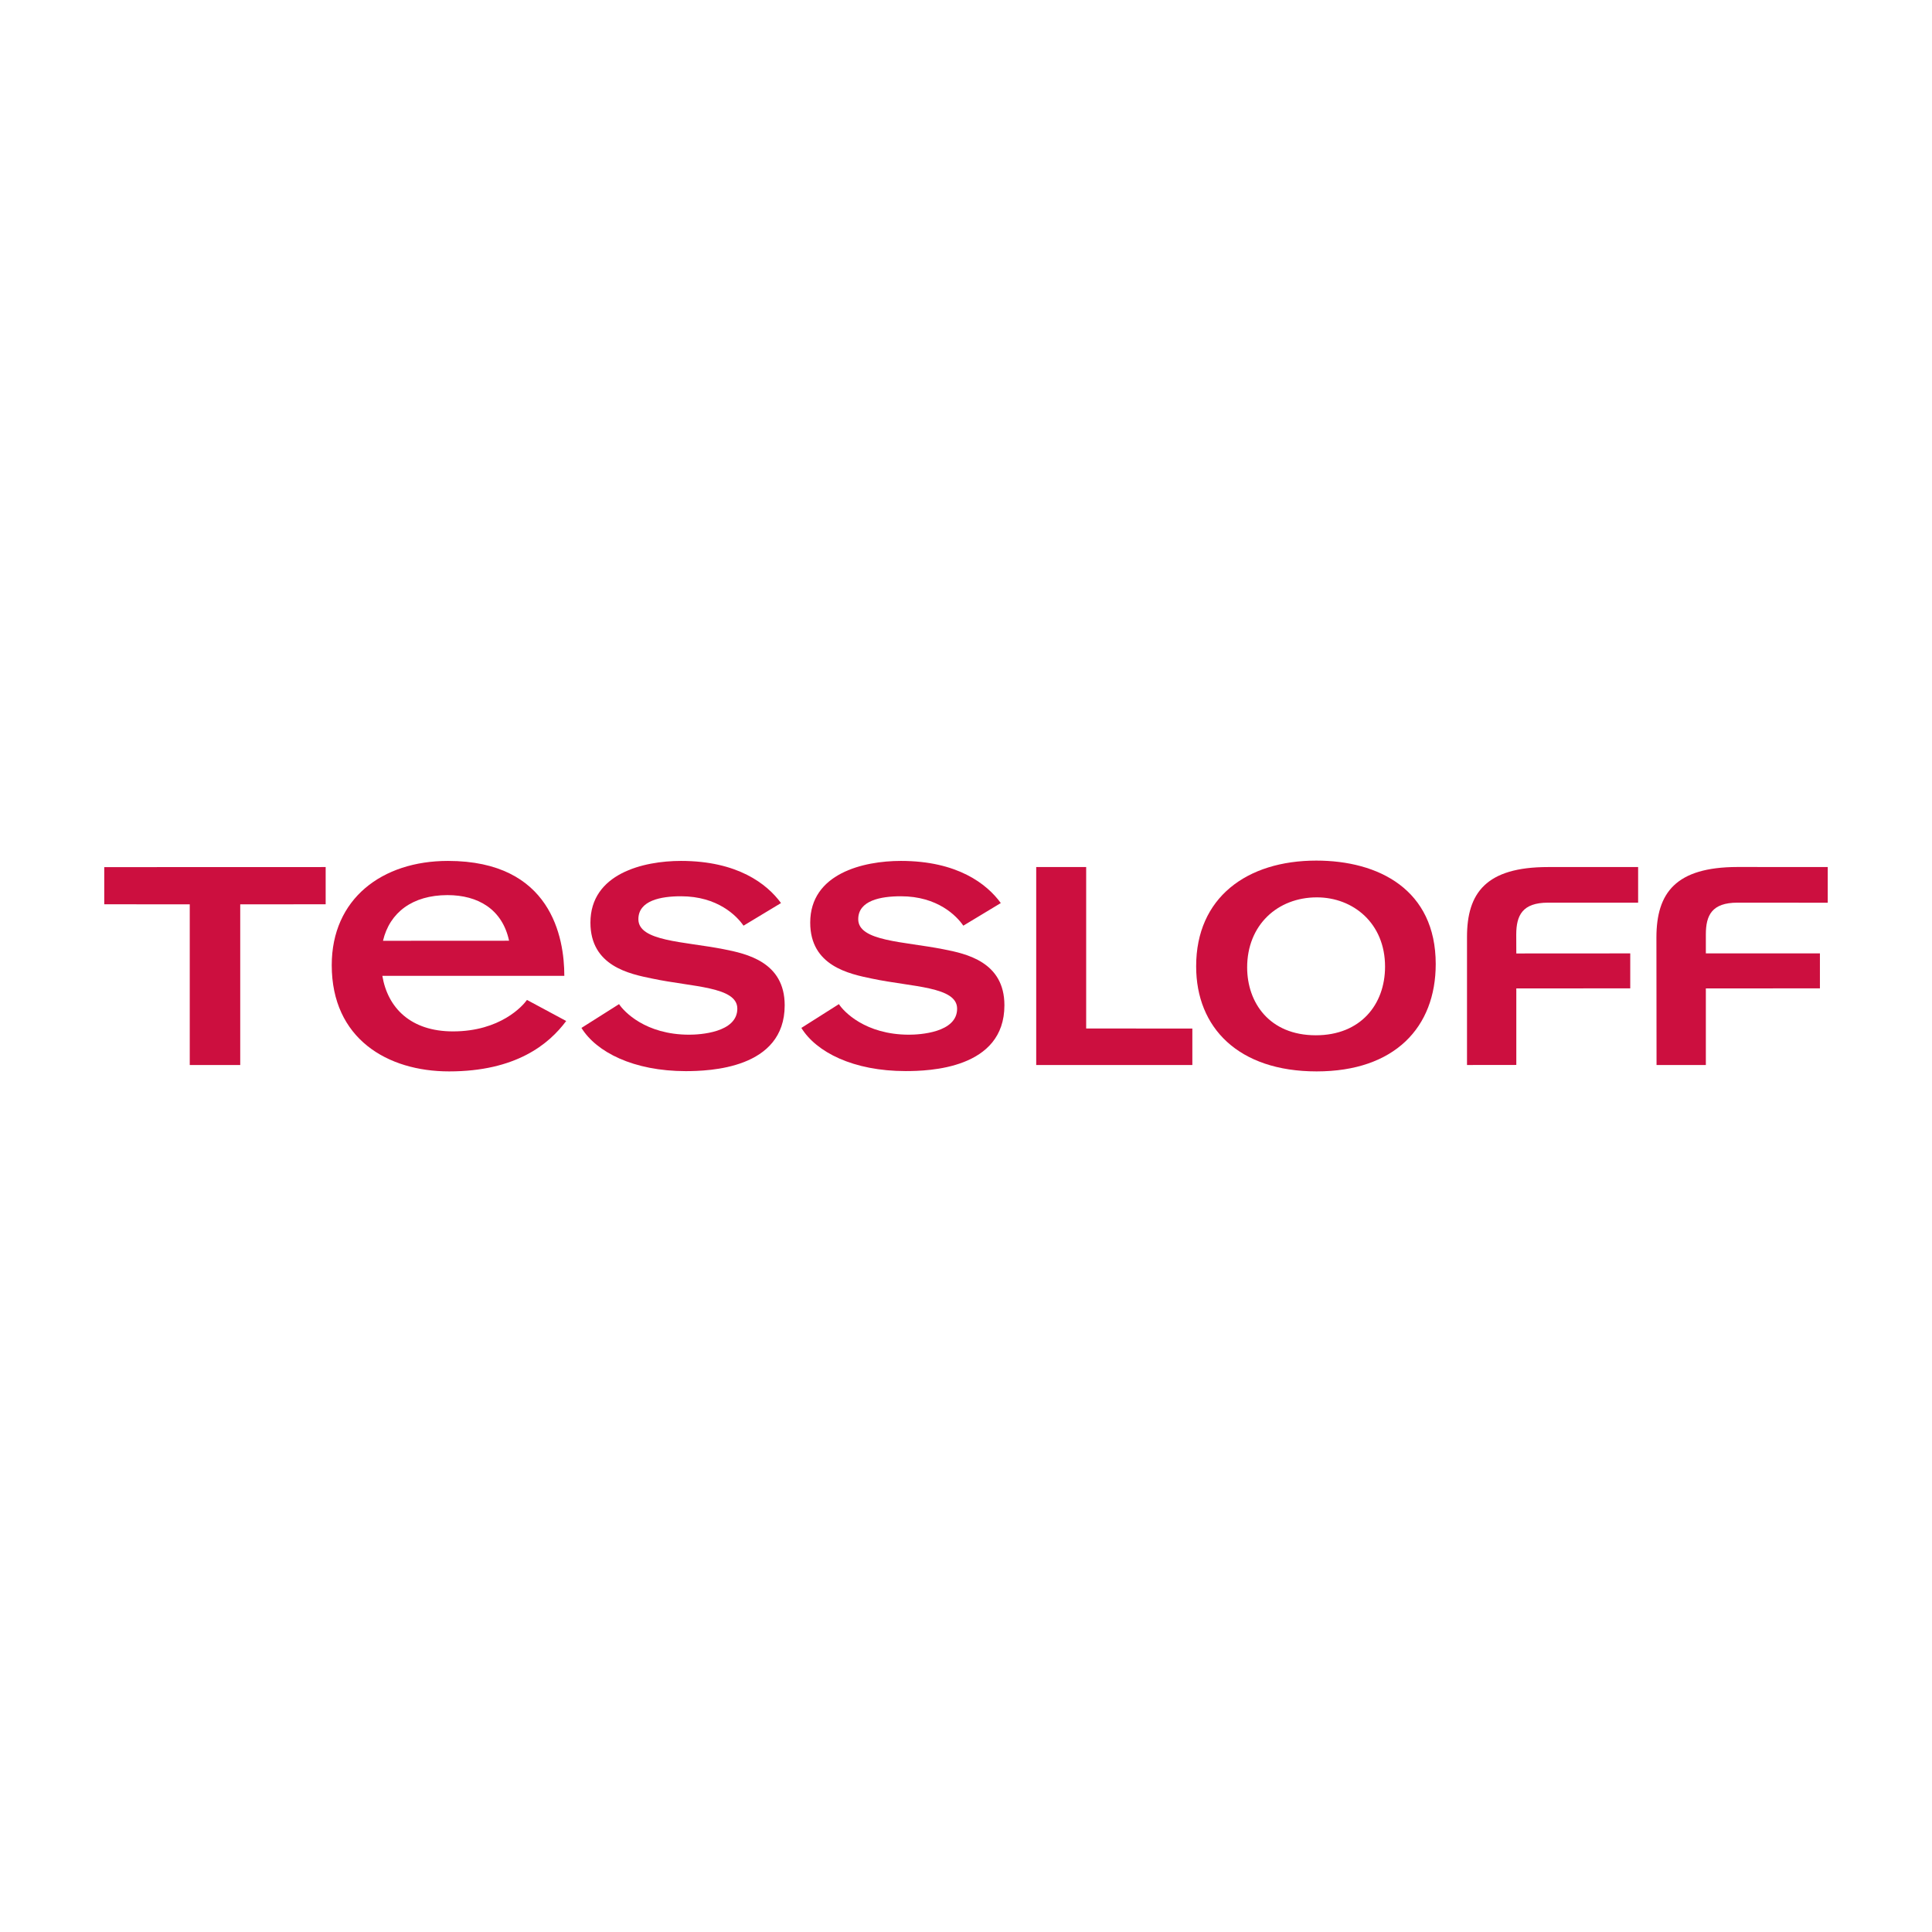 <?xml version="1.0" encoding="UTF-8" standalone="no"?><!DOCTYPE svg PUBLIC "-//W3C//DTD SVG 1.1//EN" "http://www.w3.org/Graphics/SVG/1.1/DTD/svg11.dtd"><svg width="100%" height="100%" viewBox="0 0 225 225" version="1.1" xmlns="http://www.w3.org/2000/svg" xmlns:xlink="http://www.w3.org/1999/xlink" xml:space="preserve" xmlns:serif="http://www.serif.com/" style="fill-rule:evenodd;clip-rule:evenodd;stroke-linejoin:round;stroke-miterlimit:2;"><g id="Ebene-1" serif:id="Ebene 1"><path id="path48431" d="M192.921,124.03l5.742,0l0,-8.918l13.284,-0.008l0,-4.072l-13.284,0l0,-2.212c0,-2.221 0.7,-3.696 3.681,-3.696l10.514,0.008l-0,-4.155l-10.514,-0.007c-7.203,0.015 -9.423,3.018 -9.438,8.181" style="fill:#cc0f3f;fill-rule:nonzero;"/><path id="path48433" d="M170.847,124.03l5.742,-0.007l0,-8.911l13.269,-0.008l-0,-4.072l-13.269,0.008l-0.008,-2.213c0.008,-2.22 0.715,-3.703 3.703,-3.703l10.492,0l-0,-4.147l-10.492,0c-7.217,0 -9.445,3.011 -9.437,8.159" style="fill:#cc0f3f;fill-rule:nonzero;"/><path id="path48435" d="M139.304,112.538c-0.007,-8.001 5.901,-12.313 13.992,-12.313c7.255,-0 13.908,3.379 13.908,12.049c-0,7.346 -4.757,12.501 -13.871,12.501c-9.099,0 -14.036,-5.088 -14.029,-12.237m14.059,-8.031c-4.591,0 -8.12,3.229 -8.12,8.159c-0,4.079 2.574,7.902 8,7.902c5.185,0 8.06,-3.56 8.06,-8c0,-5.028 -3.695,-8.061 -7.94,-8.061" style="fill:#cc0f3f;fill-rule:nonzero;"/><path id="path48437" d="M120.677,124.03l18.183,0l0,-4.245l-12.365,-0.007l-0,-18.801l-5.818,0" style="fill:#cc0f3f;fill-rule:nonzero;"/><path id="path48439" d="M93.327,119.71c1.731,2.815 6.036,5.028 12.147,5.028c2.702,-0 11.508,-0.249 11.5,-7.67c0,-5.042 -4.433,-5.998 -7.104,-6.517c-4.636,-0.918 -9.92,-0.918 -9.92,-3.5c0,-2.183 2.612,-2.672 4.967,-2.672c4.275,0 6.488,2.281 7.271,3.425l4.365,-2.634c-1.618,-2.228 -5.05,-4.908 -11.636,-4.908c-4.38,0 -10.559,1.468 -10.559,7.188c0,5.05 4.546,5.976 7.218,6.525c4.636,0.979 9.889,0.911 9.889,3.492c0.015,2.808 -4.403,3.033 -5.599,3.033c-5.103,0 -7.624,-2.709 -8.166,-3.56" style="fill:#cc0f3f;fill-rule:nonzero;"/><path id="path48441" d="M67.716,119.71c1.738,2.815 6.051,5.028 12.147,5.035c2.724,-0.008 11.522,-0.256 11.522,-7.669c0,-5.05 -4.44,-6.006 -7.112,-6.533c-4.644,-0.91 -9.927,-0.91 -9.927,-3.492c0,-2.183 2.619,-2.672 4.96,-2.672c4.275,0 6.495,2.281 7.285,3.425l4.365,-2.634c-1.625,-2.228 -5.057,-4.908 -11.65,-4.908c-4.373,0 -10.544,1.476 -10.544,7.188c-0,5.058 4.545,5.976 7.217,6.518c4.636,0.986 9.89,0.918 9.89,3.499c-0,2.808 -4.411,3.033 -5.607,3.033c-5.103,0 -7.609,-2.709 -8.166,-3.56" style="fill:#cc0f3f;fill-rule:nonzero;"/><path id="path48443" d="M44.527,113.644c0.625,3.733 3.304,6.472 8.227,6.472c5.516,0 8.135,-2.98 8.617,-3.665l4.568,2.454c-2.017,2.709 -5.863,5.87 -13.637,5.87c-7.18,0 -13.668,-3.808 -13.668,-12.373c0,-7.729 5.863,-12.14 13.532,-12.14c12.02,0 13.555,8.911 13.555,13.382l-21.194,-0Zm7.579,-9.4c-4.071,0.007 -6.728,2.024 -7.503,5.321l14.683,-0.008c-0.79,-3.68 -3.627,-5.313 -7.18,-5.313" style="fill:#cc0f3f;fill-rule:nonzero;"/><path id="path48445" d="M12.142,100.985l25.785,-0.008l-0,4.335l-9.95,0.008l0,18.71l-5.878,0l0,-18.71l-9.957,-0.008" style="fill:#cc0f3f;fill-rule:nonzero;"/></g></svg>